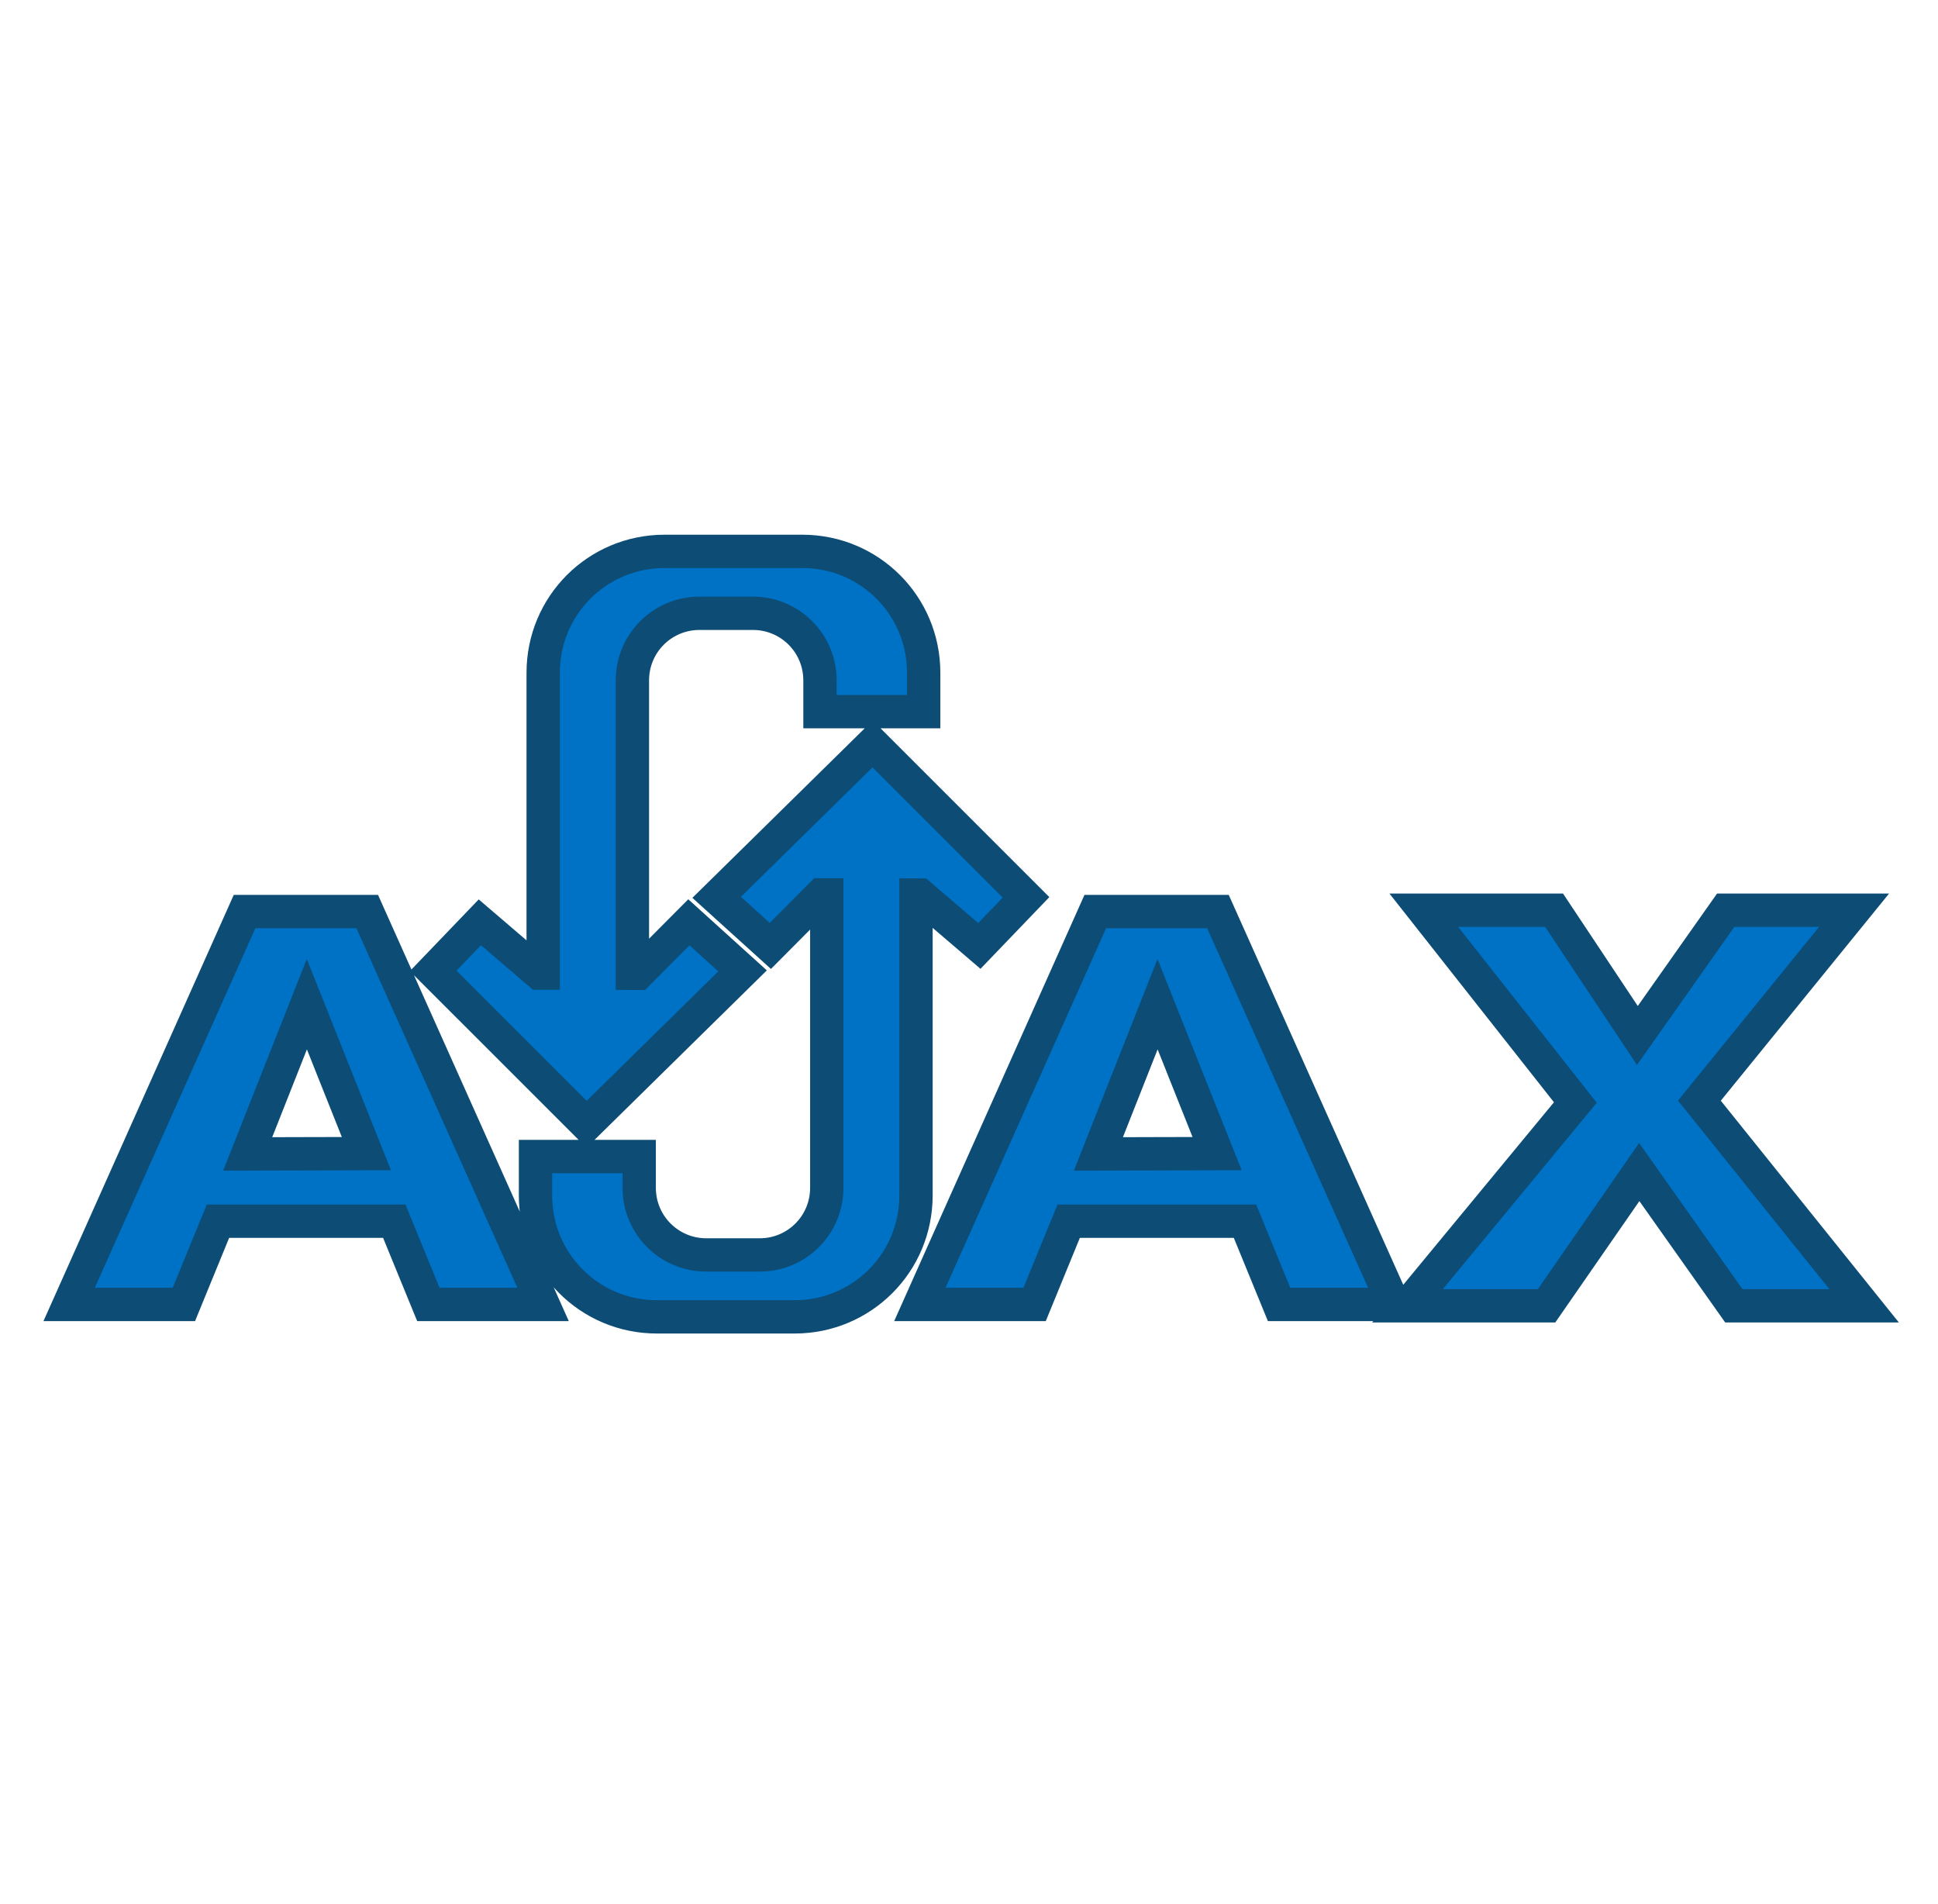 <?xml version="1.0" encoding="UTF-8"?> <svg xmlns="http://www.w3.org/2000/svg" width="57" height="56" viewBox="0 0 57 56" fill="none"><path fill-rule="evenodd" clip-rule="evenodd" d="M7.193 27.091L2.034 38.645H5.408L6.411 36.196H11.596L12.599 38.645H15.973L10.801 27.091H7.193ZM9.025 29.815L9.9 32.012L10.776 34.209L9.03 34.214L7.285 34.218L8.155 32.017L9.025 29.815ZM32.214 27.091L27.055 38.645H30.429L31.432 36.196H36.617L37.62 38.645H40.994L35.822 27.091H32.214ZM34.046 29.815L34.921 32.012L35.796 34.209L34.051 34.214L32.306 34.218L33.176 32.017L34.046 29.815ZM41.876 27.051H45.708L48.158 30.735L50.756 27.051H54.532L49.982 32.651L54.827 38.685H50.995L48.213 34.751L45.487 38.685H41.397L46.334 32.706L41.876 27.051Z" fill="#8C96A1"></path><path d="M25.665 22.161L21.078 26.673L22.657 28.102L24.151 26.6L24.317 26.6V35.216C24.317 36.309 23.437 37.19 22.343 37.19H20.774C19.681 37.19 18.8 36.309 18.8 35.216V34.296H15.75V35.441C15.75 37.419 17.342 39.011 19.319 39.011H23.372C25.349 39.011 26.941 37.419 26.941 35.441V26.606L27.059 26.607L28.804 28.102L30.177 26.673L25.665 22.161Z" fill="#8C96A1"></path><path d="M17.253 33.347L21.84 28.835L20.261 27.407L18.767 28.908L18.6 28.908V20.293C18.6 19.199 19.48 18.318 20.574 18.318H22.143C23.237 18.318 24.117 19.199 24.117 20.293V21.212H27.167V20.067C27.167 18.09 25.575 16.498 23.598 16.498H19.545C17.568 16.498 15.976 18.09 15.976 20.067V28.902L15.858 28.902L14.113 27.406L12.741 28.835L17.253 33.347Z" fill="#8C96A1"></path><path fill-rule="evenodd" clip-rule="evenodd" d="M19.546 16.216C17.568 16.216 15.976 17.808 15.976 19.785V28.62L15.858 28.62L14.113 27.125L12.741 28.554L17.253 33.065L21.84 28.554L20.261 27.125L18.767 28.627L18.6 28.626V20.011C18.6 18.917 19.481 18.037 20.574 18.037H22.143C23.237 18.037 24.117 18.917 24.117 20.011V20.93H27.167V19.785C27.167 17.808 25.575 16.216 23.598 16.216H19.546ZM25.665 21.879L21.078 26.391L22.657 27.82L24.151 26.318L24.317 26.318V34.934C24.317 36.027 23.437 36.908 22.343 36.908H20.775C19.681 36.908 18.8 36.027 18.8 34.934V34.014H15.75V35.159C15.75 37.137 17.342 38.729 19.32 38.729H23.372C25.349 38.729 26.941 37.137 26.941 35.159V26.324L27.059 26.325L28.805 27.82L30.177 26.391L25.665 21.879ZM41.876 26.769L46.334 32.425L41.397 38.404H45.487L48.213 34.47L50.995 38.404H54.827L49.982 32.37L54.532 26.769H50.756L48.158 30.454L45.708 26.769H41.876ZM7.193 26.809L2.034 38.364H5.408L6.411 35.915H11.596L12.599 38.364H15.973L10.801 26.809H7.193ZM32.214 26.809L27.055 38.364H30.429L31.432 35.915H36.617L37.62 38.364H40.994L35.822 26.809H32.214ZM9.025 29.533L9.9 31.731L10.776 33.928L9.03 33.932L7.285 33.937L8.155 31.735L9.025 29.533ZM34.046 29.533L34.921 31.731L35.797 33.928L34.051 33.932L32.306 33.937L33.176 31.735L34.046 29.533Z" fill="#0072C6" stroke="#0C4C75" stroke-width="0.98"></path></svg> 
